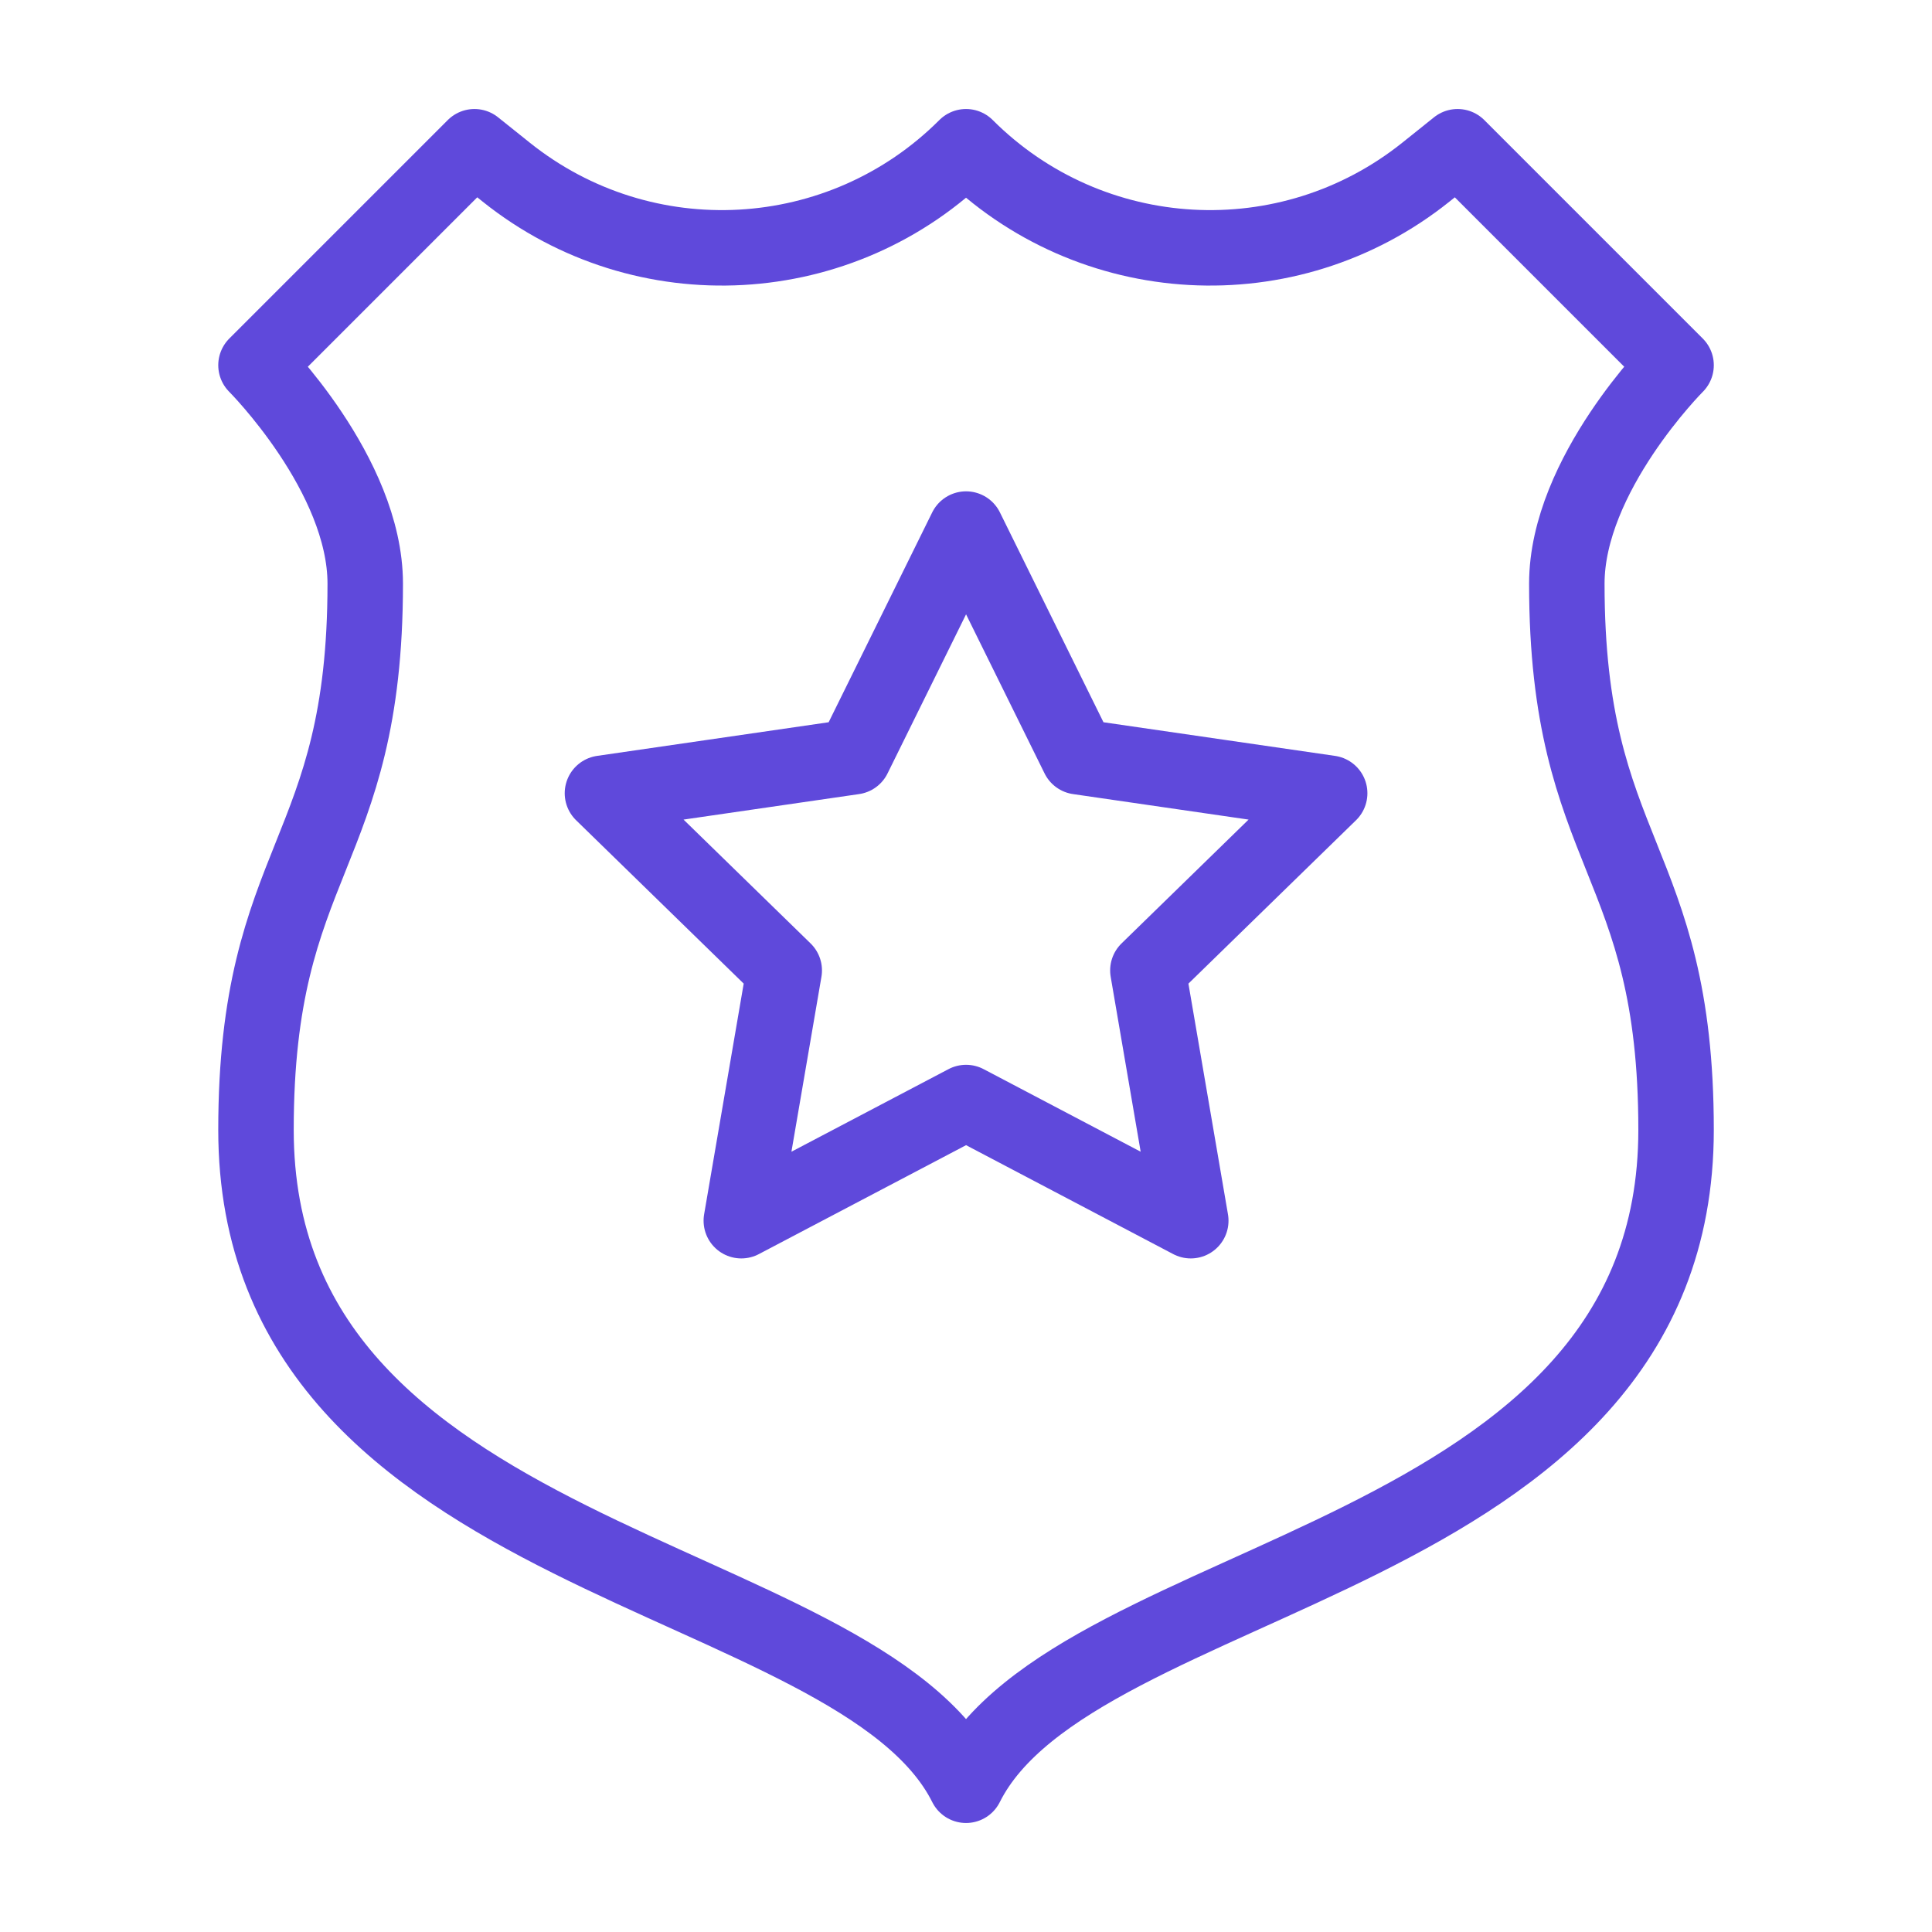 <?xml version="1.0" encoding="UTF-8"?> <svg xmlns="http://www.w3.org/2000/svg" width="64" height="64" viewBox="0 0 64 64" fill="none"><path d="M32.001 59.139C28.383 51.902 8.48 51.902 8.48 37.428C8.48 28.381 12.099 28.381 12.099 19.335C12.099 15.716 8.48 12.098 8.48 12.098L15.717 4.861C15.717 4.861 16.127 5.188 16.772 5.705C21.323 9.344 27.881 8.981 32.001 4.861H32.002C36.122 8.981 42.68 9.344 47.231 5.705C47.876 5.188 48.285 4.861 48.285 4.861L55.522 12.098C55.522 12.098 51.903 15.716 51.903 19.335C51.903 28.381 55.522 28.381 55.522 37.428C55.522 51.902 35.62 51.902 32.001 59.139Z" stroke="#5F49DB" stroke-width="2.5" stroke-miterlimit="10" stroke-linecap="round" stroke-linejoin="round"></path><path d="M32.002 17.526L35.724 25.068L44.047 26.277L38.025 32.147L39.446 40.437L32.002 36.523L24.557 40.437L25.979 32.147L19.957 26.277L28.28 25.068L32.002 17.526Z" stroke="#5F49DB" stroke-width="2.5" stroke-miterlimit="10" stroke-linecap="round" stroke-linejoin="round"></path></svg> 